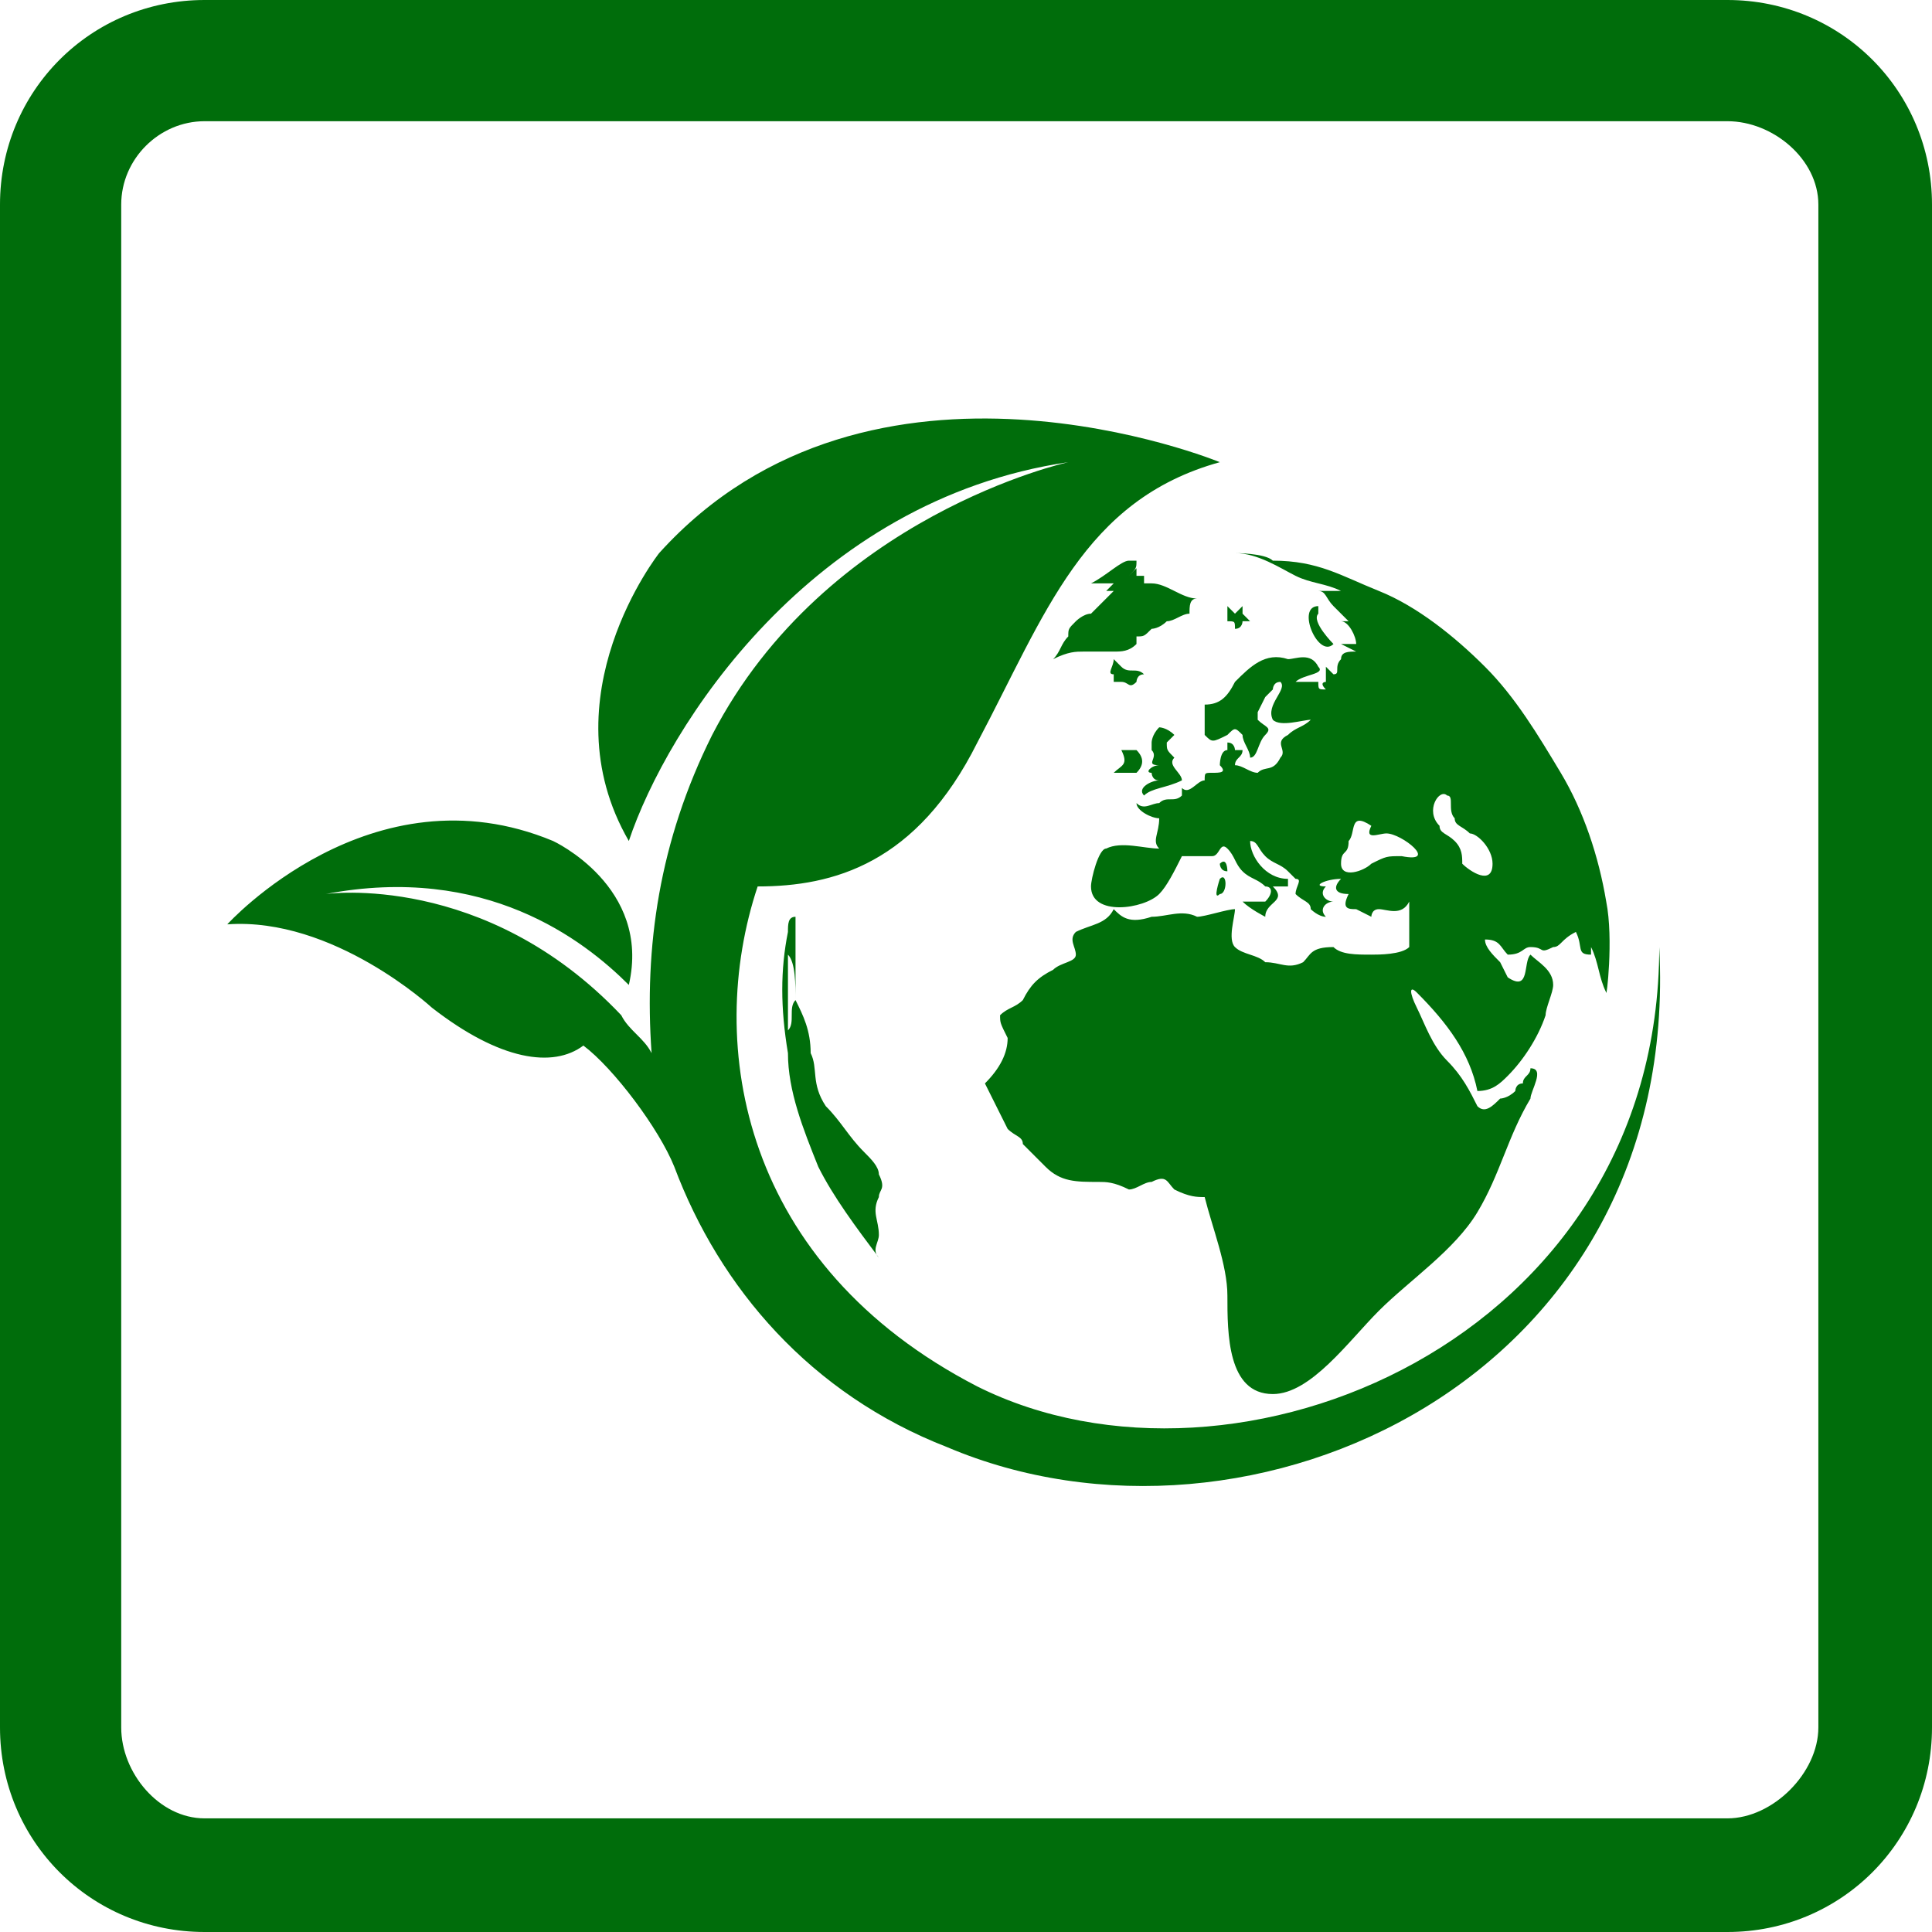 <svg width="50" height="50" viewBox="0 0 50 50" fill="none" xmlns="http://www.w3.org/2000/svg">
<path d="M29.804 15.098C29.804 15.098 29.804 15.098 30 15.098C29.804 15.098 29.608 15.098 29.608 15.098V14.902H29.412V14.706L29.216 14.902C29.412 14.706 29.412 14.706 29.412 14.51H29.216C29.02 14.51 28.628 14.902 28.235 15.098C28.431 15.098 28.628 15.098 28.823 15.098L28.628 15.294H28.823C28.628 15.49 28.431 15.686 28.235 15.882C28.039 15.882 27.843 16.078 27.843 16.078C27.647 16.274 27.647 16.274 27.647 16.471C27.451 16.667 27.451 16.863 27.255 17.059C27.647 16.863 27.843 16.863 28.039 16.863C28.431 16.863 28.628 16.863 28.823 16.863C29.02 16.863 29.216 16.863 29.412 16.667V16.471C29.608 16.471 29.608 16.471 29.804 16.274C29.804 16.274 30 16.274 30.196 16.078C30.392 16.078 30.588 15.882 30.784 15.882C30.784 15.686 30.784 15.49 30.98 15.49C30.588 15.49 30.196 15.098 29.804 15.098ZM5.294 50C2.353 50 0 47.647 0 44.706V5.294C0 2.353 2.353 0 5.294 0H44.706C47.647 0 50 2.353 50 5.294V44.706C50 47.647 47.647 50 44.706 50H5.294ZM5.294 3.137C4.118 3.137 3.137 4.118 3.137 5.294V44.706C3.137 45.882 4.118 47.059 5.294 47.059H44.706C45.882 47.059 47.059 45.882 47.059 44.706V5.294C47.059 4.118 45.882 3.137 44.706 3.137H5.294ZM42.941 24.51C42.941 34.706 31.961 39.216 25.294 35.882C19.216 32.745 18.235 27.059 19.608 22.941C21.569 22.941 23.726 22.353 25.294 19.216C27.059 15.882 28.039 12.941 31.569 11.961C31.569 11.961 22.549 8.235 17.059 14.314C17.059 14.314 14.118 18.039 16.274 21.765C17.255 18.823 20.98 12.941 27.647 11.961C27.647 11.961 21.372 13.333 18.431 19.02C17.059 21.765 16.667 24.51 16.863 27.255C16.667 26.863 16.274 26.667 16.078 26.274C12.549 22.549 8.431 23.137 8.431 23.137C12.549 22.353 15.098 24.314 16.274 25.49C16.863 22.941 14.314 21.765 14.314 21.765C9.608 19.804 5.882 23.922 5.882 23.922C8.627 23.726 11.177 26.078 11.177 26.078C12.941 27.451 14.314 27.647 15.098 27.059C15.882 27.647 17.059 29.216 17.451 30.196C18.628 33.333 20.98 36.078 24.51 37.451C32.353 40.784 43.529 35.686 42.941 24.51ZM41.569 23.333C41.373 22.157 40.98 20.98 40.392 20C39.804 19.02 39.216 18.039 38.431 17.255C37.647 16.471 36.667 15.686 35.686 15.294C34.706 14.902 34.118 14.51 32.941 14.51C32.745 14.314 31.961 14.314 31.961 14.314C32.549 14.314 33.137 14.706 33.529 14.902C33.922 15.098 34.314 15.098 34.706 15.294C34.51 15.294 34.314 15.294 34.118 15.294C34.314 15.294 34.314 15.49 34.51 15.686L34.706 15.882L34.902 16.078H34.706C34.902 16.078 35.098 16.471 35.098 16.667C35.098 16.667 34.902 16.667 34.706 16.667L35.098 16.863C34.902 16.863 34.706 16.863 34.706 17.059C34.51 17.255 34.706 17.451 34.51 17.451L34.314 17.255C34.314 17.255 34.314 17.451 34.314 17.647C34.314 17.647 34.118 17.647 34.314 17.843C34.118 17.843 34.118 17.843 34.118 17.647C33.922 17.647 33.725 17.647 33.529 17.647C33.725 17.451 34.314 17.451 34.118 17.255C33.922 16.863 33.529 17.059 33.333 17.059C32.745 16.863 32.353 17.255 31.961 17.647C31.765 18.039 31.569 18.235 31.177 18.235C31.177 18.431 31.177 18.628 31.177 19.02C31.372 19.216 31.372 19.216 31.765 19.02C31.961 18.823 31.961 18.823 32.157 19.02C32.157 19.216 32.353 19.412 32.353 19.608C32.549 19.608 32.549 19.216 32.745 19.02C32.941 18.823 32.745 18.823 32.549 18.628C32.549 18.431 32.549 18.431 32.549 18.431L32.745 18.039L32.941 17.843C32.941 17.843 32.941 17.647 33.137 17.647C33.333 17.843 32.745 18.235 32.941 18.628C33.137 18.823 33.725 18.628 33.922 18.628C33.725 18.823 33.529 18.823 33.333 19.02C32.941 19.216 33.333 19.412 33.137 19.608C32.941 20 32.745 19.804 32.549 20C32.353 20 32.157 19.804 31.961 19.804C31.961 19.608 32.157 19.608 32.157 19.412H31.961C31.961 19.412 31.961 19.216 31.765 19.216C31.765 19.216 31.765 19.216 31.765 19.412C31.569 19.412 31.569 19.804 31.569 19.804C31.765 20 31.569 20 31.372 20C31.177 20 31.177 20 31.177 20.196C30.98 20.196 30.784 20.588 30.588 20.392V20.588C30.392 20.784 30.196 20.588 30 20.784C29.804 20.784 29.608 20.98 29.412 20.784C29.412 20.98 29.804 21.177 30 21.177C30 21.569 29.804 21.765 30 21.961C29.608 21.961 29.02 21.765 28.628 21.961C28.431 21.961 28.235 22.745 28.235 22.941C28.235 23.726 29.608 23.529 30 23.137C30.196 22.941 30.392 22.549 30.588 22.157C30.784 22.157 30.98 22.157 31.372 22.157C31.569 22.157 31.569 21.765 31.765 21.961C31.961 22.157 31.961 22.353 32.157 22.549C32.353 22.745 32.549 22.745 32.745 22.941C32.941 22.941 32.941 23.137 32.745 23.333C32.549 23.333 32.353 23.333 32.157 23.333C32.353 23.529 32.745 23.726 32.745 23.726C32.745 23.333 33.333 23.333 32.941 22.941H33.333V22.745C32.745 22.745 32.353 22.157 32.353 21.765C32.549 21.765 32.549 21.961 32.745 22.157C32.941 22.353 33.137 22.353 33.333 22.549L33.529 22.745C33.725 22.745 33.529 22.941 33.529 23.137C33.725 23.333 33.922 23.333 33.922 23.529C33.922 23.529 34.118 23.726 34.314 23.726C34.118 23.529 34.314 23.333 34.51 23.333C34.314 23.333 34.118 23.137 34.314 22.941C33.922 22.941 34.314 22.745 34.706 22.745C34.51 22.941 34.51 23.137 34.902 23.137C34.706 23.529 34.902 23.529 35.098 23.529L35.49 23.726C35.49 23.726 35.49 23.529 35.686 23.529C35.882 23.529 36.275 23.726 36.471 23.333C36.471 23.726 36.471 24.118 36.471 24.51C36.275 24.706 35.686 24.706 35.49 24.706C35.098 24.706 34.706 24.706 34.51 24.51C33.922 24.51 33.922 24.706 33.725 24.902C33.333 25.098 33.137 24.902 32.745 24.902C32.549 24.706 32.157 24.706 31.961 24.51C31.765 24.314 31.961 23.726 31.961 23.529C31.765 23.529 31.177 23.726 30.98 23.726C30.588 23.529 30.196 23.726 29.804 23.726C29.216 23.922 29.02 23.726 28.823 23.529C28.628 23.922 28.235 23.922 27.843 24.118C27.647 24.314 27.843 24.51 27.843 24.706C27.843 24.902 27.451 24.902 27.255 25.098C26.863 25.294 26.667 25.49 26.471 25.882C26.274 26.078 26.078 26.078 25.882 26.274C25.882 26.471 25.882 26.471 26.078 26.863C26.078 27.255 25.882 27.647 25.49 28.039C25.686 28.431 25.882 28.823 26.078 29.216C26.274 29.412 26.471 29.412 26.471 29.608C26.667 29.804 26.863 30 27.059 30.196C27.451 30.588 27.843 30.588 28.431 30.588C28.628 30.588 28.823 30.588 29.216 30.784C29.412 30.784 29.608 30.588 29.804 30.588C30.196 30.392 30.196 30.588 30.392 30.784C30.784 30.98 30.98 30.98 31.177 30.98C31.372 31.765 31.765 32.745 31.765 33.529C31.765 34.51 31.765 36.078 32.941 36.078C33.922 36.078 34.902 34.706 35.686 33.922C36.471 33.137 37.647 32.353 38.235 31.372C38.824 30.392 39.02 29.412 39.608 28.431C39.608 28.235 40 27.647 39.608 27.647C39.608 27.843 39.412 27.843 39.412 28.039C39.216 28.039 39.216 28.235 39.216 28.235C39.02 28.431 38.824 28.431 38.824 28.431C38.627 28.628 38.431 28.823 38.235 28.628C38.039 28.235 37.843 27.843 37.451 27.451C37.059 27.059 36.863 26.471 36.667 26.078C36.471 25.686 36.471 25.49 36.667 25.686C37.451 26.471 38.039 27.255 38.235 28.235C38.627 28.235 38.824 28.039 39.02 27.843C39.412 27.451 39.804 26.863 40 26.274C40 26.078 40.196 25.686 40.196 25.49C40.196 25.098 39.804 24.902 39.608 24.706C39.412 24.902 39.608 25.686 39.02 25.294L38.824 24.902C38.627 24.706 38.431 24.51 38.431 24.314C38.824 24.314 38.824 24.51 39.02 24.706C39.412 24.706 39.412 24.51 39.608 24.51C40 24.51 39.804 24.706 40.196 24.51C40.392 24.51 40.392 24.314 40.784 24.118C40.98 24.51 40.784 24.706 41.176 24.706V24.51C41.373 24.902 41.373 25.294 41.569 25.686C41.569 25.882 41.765 24.314 41.569 23.333ZM36.275 22.157C35.882 22.157 35.882 22.157 35.49 22.353C35.294 22.549 34.706 22.745 34.706 22.353C34.706 21.961 34.902 22.157 34.902 21.765C35.098 21.569 34.902 20.98 35.49 21.372C35.294 21.765 35.686 21.569 35.882 21.569C36.275 21.569 37.255 22.353 36.275 22.157ZM37.843 22.353C37.843 22.157 37.843 21.961 37.647 21.765C37.451 21.569 37.255 21.569 37.255 21.372C36.863 20.98 37.255 20.392 37.451 20.588C37.647 20.588 37.451 20.98 37.647 21.177C37.647 21.372 37.843 21.372 38.039 21.569C38.235 21.569 38.627 21.961 38.627 22.353C38.627 22.941 38.039 22.549 37.843 22.353ZM31.765 22.549C31.765 22.549 31.765 22.157 31.569 22.353C31.569 22.353 31.569 22.549 31.765 22.549ZM31.569 23.137C31.765 23.137 31.765 22.549 31.569 22.745C31.569 22.745 31.372 23.333 31.569 23.137ZM29.412 20C29.608 19.804 29.608 19.608 29.412 19.412C29.412 19.412 29.216 19.412 29.02 19.412C29.216 19.804 29.02 19.804 28.823 20C29.02 20 29.412 20 29.412 20ZM29.608 20.588C29.804 20.392 30.196 20.392 30.588 20.196C30.588 20 30.196 19.804 30.392 19.608C30.196 19.412 30.196 19.412 30.196 19.216L30.392 19.02C30.196 18.823 30 18.823 30 18.823C29.804 19.02 29.804 19.216 29.804 19.216V19.412C30 19.608 29.608 19.804 30 19.804C29.804 19.804 29.608 20 29.804 20C29.804 20 29.804 20.196 30 20.196C29.804 20.196 29.412 20.392 29.608 20.588ZM34.118 15.882V15.686C33.529 15.686 34.118 17.059 34.51 16.667C34.51 16.667 33.922 16.078 34.118 15.882ZM31.961 16.274C32.157 16.274 32.157 16.078 32.157 16.078H32.353L32.157 15.882V15.686L31.961 15.882L31.765 15.686V16.078C31.961 16.078 31.961 16.078 31.961 16.274ZM29.02 17.647C29.216 17.647 29.216 17.843 29.412 17.647C29.412 17.647 29.412 17.451 29.608 17.451C29.412 17.255 29.216 17.451 29.02 17.255L28.823 17.059C28.823 17.255 28.628 17.451 28.823 17.451V17.647H29.02ZM22.745 30.392C22.745 30.196 22.549 30 22.353 29.804C21.961 29.412 21.765 29.02 21.372 28.628C20.98 28.039 21.177 27.647 20.98 27.255C20.98 26.667 20.784 26.274 20.588 25.882C20.392 26.078 20.588 26.471 20.392 26.667C20.392 26.274 20.392 26.078 20.392 25.686C20.392 25.294 20.392 25.098 20.392 24.706C20.588 24.902 20.588 25.49 20.588 25.882C20.588 25.098 20.588 24.51 20.588 23.726C20.392 23.726 20.392 23.922 20.392 24.118C20.196 25.098 20.196 26.078 20.392 27.255C20.392 28.235 20.784 29.216 21.177 30.196C21.569 30.98 22.157 31.765 22.745 32.549C22.549 32.353 22.745 32.157 22.745 31.961C22.745 31.569 22.549 31.372 22.745 30.98C22.745 30.784 22.941 30.784 22.745 30.392Z" fill="#006D0B"/>
</svg>

